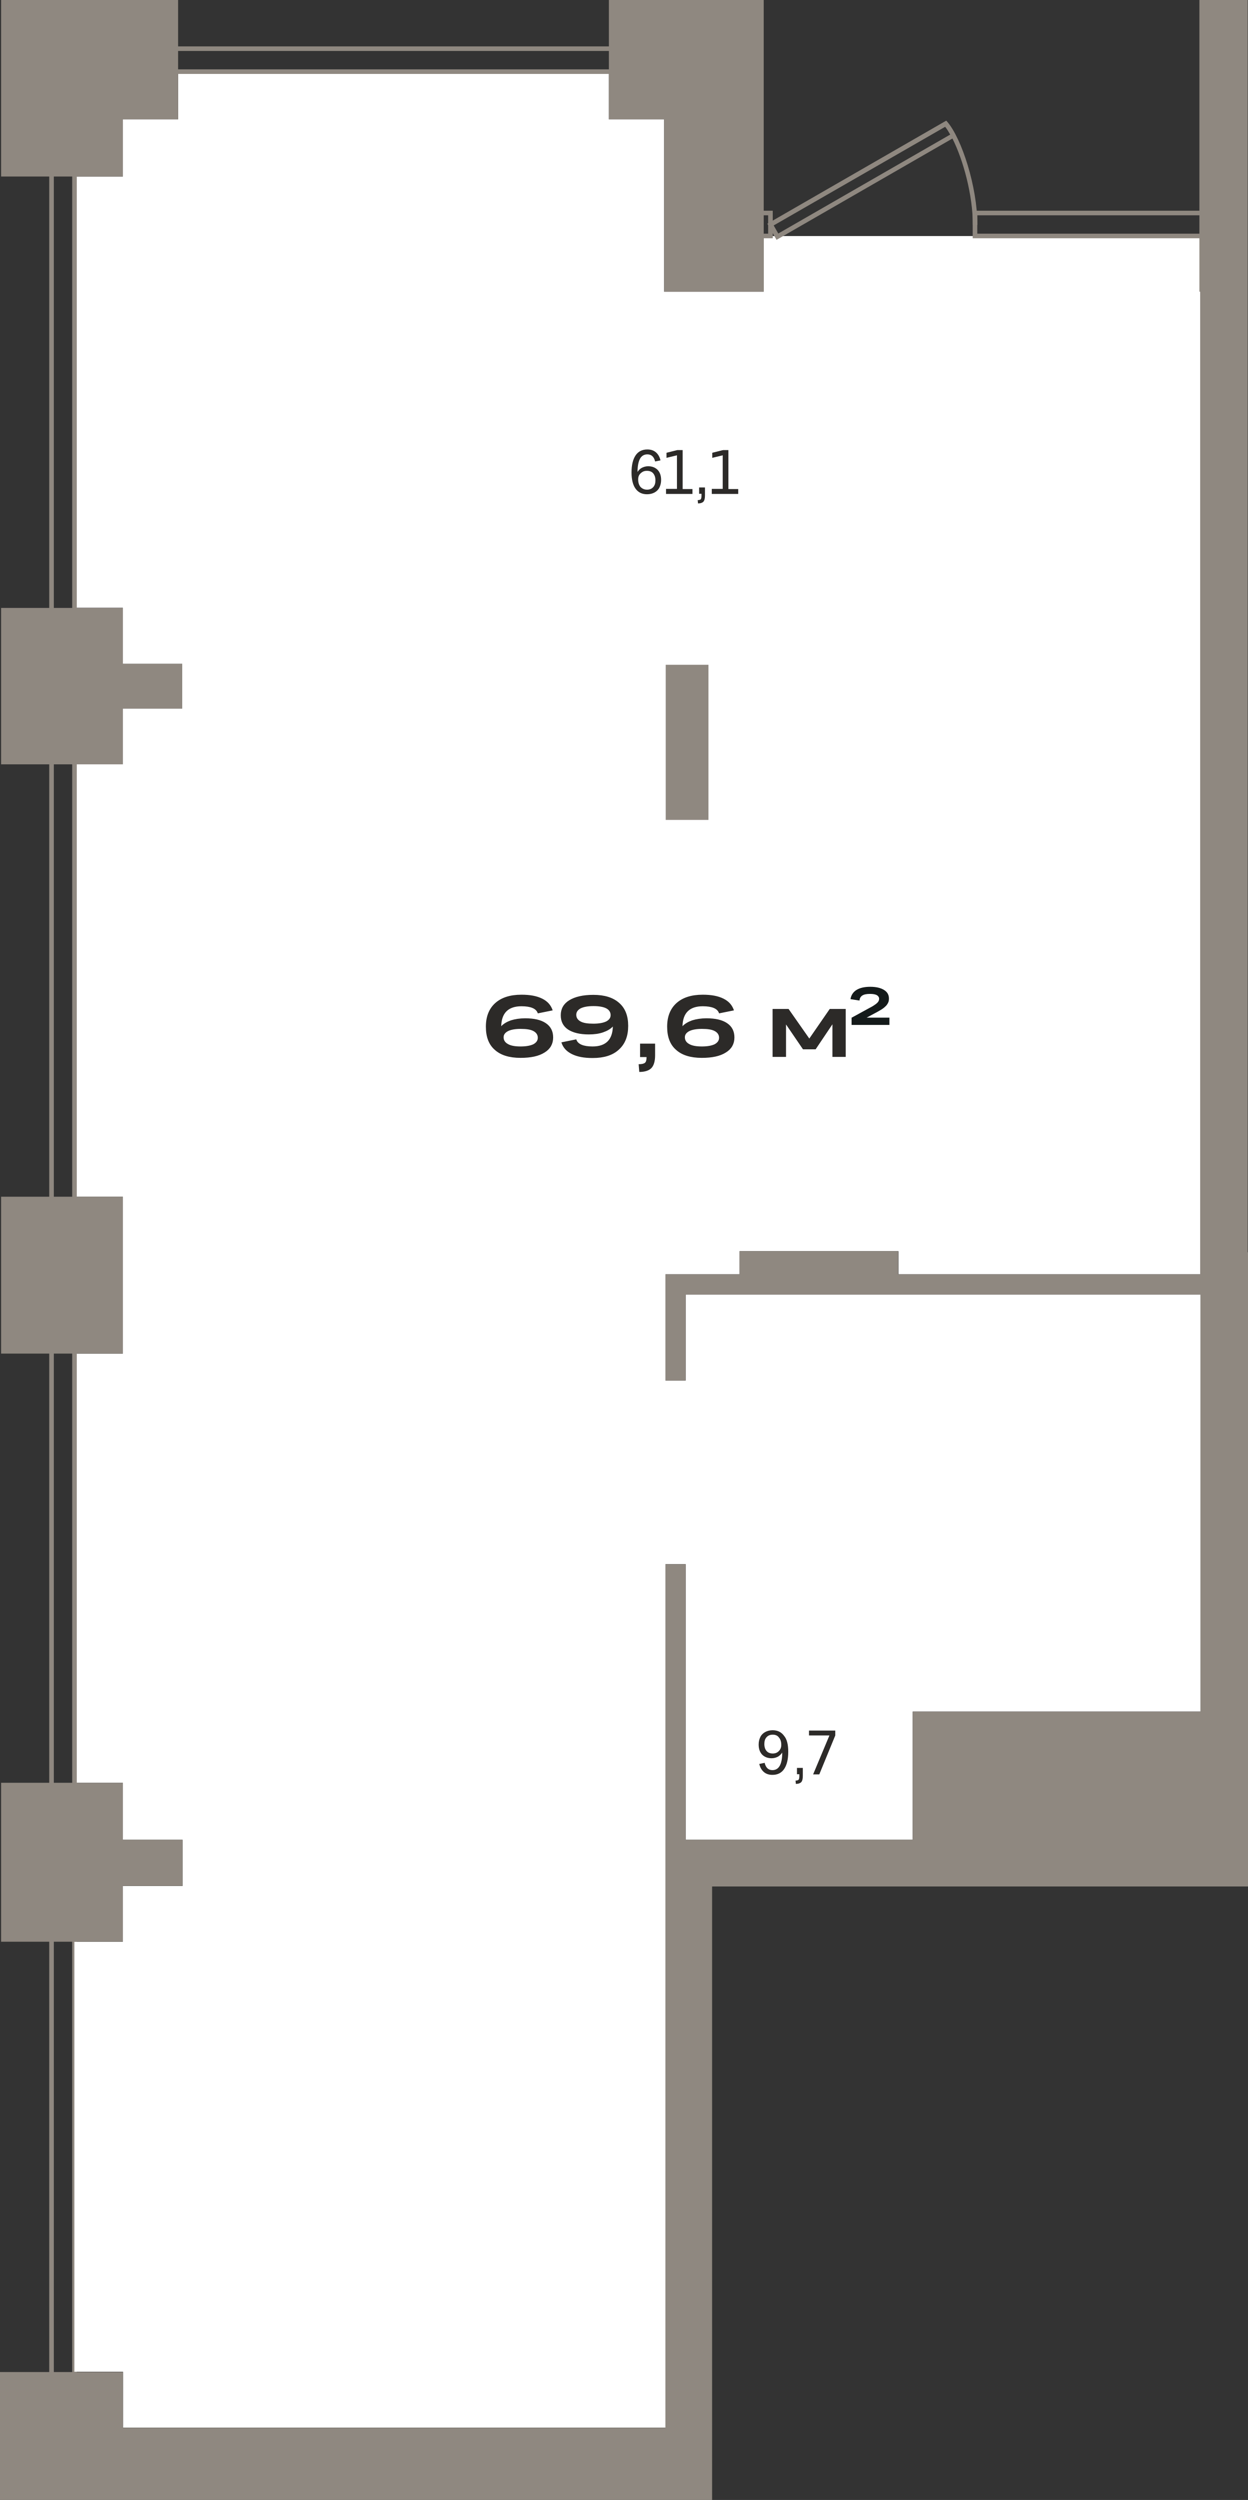 <?xml version="1.0" encoding="utf-8"?>
<!-- Generator: Adobe Illustrator 24.1.2, SVG Export Plug-In . SVG Version: 6.00 Build 0)  -->
<svg version="1.1" id="Слой_1" xmlns="http://www.w3.org/2000/svg" xmlns:xlink="http://www.w3.org/1999/xlink" x="0px" y="0px"
	 viewBox="0 0 788.3 1579.1" style="enable-background:new 0 0 788.3 1579.1;" xml:space="preserve">
<rect x="0" y="0" width="788.3" height="1579.1" fill="#333333" stroke="none"/>
<path style="fill:#8F8880;" d="M48.5,1511.5H31.1v-304.9h17.4V1511.5z M34,1508.6h11.6v-299.1H34V1508.6z"/>
<rect x="420.5" y="419.9" style="fill-rule:evenodd;clip-rule:evenodd;fill:#FFFFFF;" width="27" height="98"/>
<polygon style="fill-rule:evenodd;clip-rule:evenodd;fill:#FFFFFF;" points="47,1226.5 47,1498.1 77.7,1498.1 77.7,1533.4 
	420.4,1533.4 420.4,1191.5 420.4,1183.5 420.4,1173.5 420.4,1162.1 420.4,988 433.1,988 433.1,1162.1 576.5,1162.1 576.5,1081.1 
	758.3,1081.1 758.3,817.7 433.1,817.7 433.1,872 420.4,872 420.4,817.7 420.4,808 420.4,804.9 467.2,804.9 467.2,790.3 567.5,790.3 
	567.5,804.9 758.3,804.9 758.3,791 758.3,184.2 757.8,184.2 757.8,149.1 486.7,149.1 482.4,149.1 482.4,184.2 419.5,184.2 
	419.5,75.4 384.6,75.4 384.6,45.3 112.5,45.3 112.5,75.4 77.6,75.4 77.6,111.5 47,111.5 47,383.9 77.6,383.9 77.6,419.3 
	115.1,419.3 115.1,447.5 77.6,447.5 77.6,482.7 47,482.7 47,755.9 77.6,755.9 77.6,855 47,855 47,1126.1 77.6,1126.1 77.6,1162.1 
	115.3,1162.1 115.3,1191.3 77.6,1191.3 77.6,1226.5 "/>
<path style="fill:#8F8880;" d="M48.5,1141.5H31.1V836.6h17.4V1141.5z M34,1138.6h11.6V839.5H34V1138.6z"/>
<path style="fill:#8F8880;" d="M48.5,767.5H31.1V462.6h17.4V767.5z M34,764.6h11.6V465.5H34V764.6z"/>
<path style="fill:#8F8880;" d="M48.5,403.5H31.1V98.6h17.4V403.5z M34,400.6h11.6V101.5H34V400.6z"/>
<path style="fill:#8F8880;" d="M399.7,46.7H94.8V29.3h304.9V46.7z M97.7,43.8h299.1V32.2H97.7V43.8z"/>
<path style="fill:#8F8880;" d="M771.8,150.5H614.4v-17.4h157.4V150.5z M617.3,147.6h151.6V136H617.3V147.6z"/>
<path style="fill:#8F8880;" d="M488.1,150.5h-20.7v-17.4h20.7V150.5z M470.3,147.6h14.9V136h-14.9V147.6z"/>
<path style="fill:#8F8880;" d="M490.5,151.5l-5.8-10.2l113-65.1l0.8,0.9c8.9,10.5,18.8,40.5,18.9,65l-2.9,0
	c0-18.9-6.1-41.2-12.9-54.6L490.5,151.5z M488.7,142.4l2.9,5.1l108.6-62.5c-1.1-1.9-2.1-3.6-3.2-4.9L488.7,142.4z"/>
<path style="fill-rule:evenodd;clip-rule:evenodd;fill:#2C2A28;" d="M398.9,298.5c0-4.8,0.9-8.4,2.6-10.9c1.7-2.5,4.2-3.7,7.4-3.7
	c2.2,0,4,0.6,5.4,1.8c1.4,1.2,2.4,2.9,2.9,5.1l-3.4,0.7c-0.7-3-2.3-4.5-4.9-4.5c-2,0-3.6,0.9-4.6,2.7c-1,1.8-1.6,4.6-1.6,8.4
	c0.7-1.1,1.6-2,2.7-2.6c1.2-0.6,2.5-1,4-1c2.5,0,4.5,0.8,6,2.3c1.5,1.6,2.2,3.7,2.2,6.4c0,1.8-0.4,3.4-1.1,4.8
	c-0.7,1.4-1.8,2.4-3.1,3.1c-1.3,0.7-2.9,1.1-4.7,1.1c-3.2,0-5.6-1.2-7.3-3.6C399.8,306.4,398.9,302.9,398.9,298.5L398.9,298.5z
	 M408.7,309.3c1.6,0,2.9-0.5,3.9-1.6c1-1.1,1.4-2.5,1.4-4.3c0-1.9-0.5-3.3-1.4-4.4c-0.9-1.1-2.3-1.6-4-1.6c-1.1,0-2,0.2-2.8,0.7
	c-0.8,0.5-1.5,1.1-2,1.9c-0.5,0.8-0.7,1.7-0.7,2.8c0,2,0.5,3.6,1.5,4.8C405.7,308.7,407,309.3,408.7,309.3L408.7,309.3z
	 M420.7,311.9v-3.1h6.9v-21.2l-6.6,1.6v-3.2l6.8-1.7h3.4v24.6h6.2v3.1H420.7L420.7,311.9z M441.5,307.9h3.8v5c0,1.9-0.3,3.2-1,4
	c-0.7,0.7-1.8,1.1-3.4,1.1l-0.2-2.1c0.9,0,1.6-0.2,1.9-0.5c0.3-0.4,0.5-1.1,0.5-2.2v-1.3h-1.5V307.9L441.5,307.9z M449.6,311.9v-3.1
	h6.9v-21.2l-6.6,1.6v-3.2l6.8-1.7h3.4v24.6h6.2v3.1H449.6z"/>
<path style="fill-rule:evenodd;clip-rule:evenodd;fill:#2C2A28;" d="M497.9,1106.5c0,4.8-0.9,8.4-2.6,10.9c-1.7,2.5-4.2,3.7-7.4,3.7
	c-2.2,0-4-0.6-5.4-1.8c-1.4-1.2-2.4-2.9-2.9-5.1l3.4-0.7c0.3,1.4,0.9,2.6,1.7,3.4s1.9,1.2,3.2,1.2c4.1,0,6.2-3.7,6.2-11.1
	c-0.7,1.1-1.6,1.9-2.7,2.6c-1.2,0.6-2.5,1-4,1c-2.5,0-4.5-0.8-6-2.3c-1.5-1.6-2.2-3.7-2.2-6.4c0-1.8,0.4-3.4,1.1-4.8
	c0.7-1.4,1.8-2.4,3.1-3.1c1.3-0.7,2.9-1.1,4.6-1.1c3.2,0,5.6,1.2,7.3,3.6C497.1,1098.6,497.9,1102.1,497.9,1106.5L497.9,1106.5z
	 M488.1,1095.7c-1.6,0-2.9,0.5-3.9,1.6c-1,1.1-1.4,2.5-1.4,4.3c0,1.9,0.5,3.4,1.4,4.4c0.9,1.1,2.3,1.6,3.9,1.6
	c1.6,0,2.9-0.5,3.9-1.6c1-1,1.5-2.3,1.5-3.8c0-2-0.5-3.6-1.5-4.7C491.2,1096.3,489.8,1095.7,488.1,1095.7L488.1,1095.7z
	 M503.3,1116.7h3.8v5c0,1.9-0.3,3.2-1,4c-0.7,0.7-1.8,1.1-3.4,1.1l-0.2-2.1c0.9,0,1.6-0.2,1.9-0.5c0.3-0.4,0.5-1.1,0.5-2.2v-1.3
	h-1.5V1116.7L503.3,1116.7z M527.6,1096.2l-10.1,24.6h-3.9l10.3-24.6H511v-3.1h16.6V1096.2z"/>
<path style="fill-rule:evenodd;clip-rule:evenodd;fill:#8F8880;" d="M788.3,791v28.4v261.8v79.3v1.7v29.4H449.8v387.6h-8.5h-20.9H0
	v-5.7v-40v-35.2h77.7v35.2h342.6v-341.9v-8v-10v-11.4V988h12.8v174.1h143.4v-80.9h181.8V817.7H433.1V872h-12.8v-54.3V808v-3.1h46.8
	v-14.6h100.2v14.6h190.8V184.2h-0.5V0h30.5v184.2v160.6v29.1V791L788.3,791z M0.7,755.9V855h76.9v-99.1H0.7L0.7,755.9z
	 M115.3,1162.1H77.6v-36H0.7v100.4h76.9v-35.3h37.7V1162.1L115.3,1162.1z M115.1,419.3H77.6v-35.3H0.7v98.8h76.9v-35.2h37.5V419.3
	L115.1,419.3z M419.5,0h-34.9v75.4h34.9v108.9h62.9V0h-29.8H419.5L419.5,0z M0.7,0v111.5h76.9V75.4h34.9V0H77.6H44.5H0.7L0.7,0z
	 M420.5,419.9v98h27v-98H420.5z"/>
<g>
	<path style="fill-rule:evenodd;clip-rule:evenodd;fill:#2C2A28;" d="M306.9,648.5c0-6.4,2-11.4,5.9-14.9c3.9-3.5,9.4-5.3,16.6-5.3
		c5.4,0,9.7,0.8,13.1,2.5c3.4,1.7,5.5,4.1,6.6,7.4l-9.4,1.9c-0.9-3-4.4-4.5-10.3-4.5c-8.3,0-12.6,4.2-12.8,12.6
		c1.5-1.6,3.6-2.8,6.1-3.7c2.6-0.8,5.6-1.3,9-1.3c5.7,0,10,1,13.1,3.1c3.1,2.1,4.6,5.1,4.6,9c0,4.1-1.8,7.3-5.4,9.5
		c-3.6,2.3-8.6,3.4-15.2,3.4c-7.1,0-12.6-1.7-16.3-5.1C308.7,659.8,306.9,654.9,306.9,648.5L306.9,648.5z M328.8,661
		c3.5,0,6.2-0.5,8.1-1.4c1.8-1,2.8-2.3,2.8-4.1c0-1.8-0.9-3.2-2.7-4.2c-1.8-1-4.5-1.4-8.1-1.4c-3.5,0-6.2,0.5-8,1.4
		c-1.9,1-2.8,2.3-2.8,3.9c0,1.8,0.9,3.3,2.8,4.3C322.6,660.5,325.3,661,328.8,661L328.8,661z M396.8,648c0,6.4-1.9,11.4-5.9,15
		c-3.9,3.6-9.4,5.3-16.6,5.3c-5.4,0-9.7-0.8-13.1-2.5c-3.4-1.7-5.6-4.1-6.6-7.4l9.4-1.9c0.9,3,4.4,4.5,10.3,4.5
		c8.3,0,12.6-4.2,12.8-12.6c-1.5,1.6-3.6,2.8-6.2,3.7c-2.6,0.9-5.6,1.3-9,1.3c-5.7,0-10-1.1-13.1-3.1c-3.1-2.1-4.6-5.1-4.6-9
		c0-4.1,1.8-7.3,5.4-9.5c3.6-2.2,8.6-3.4,15.2-3.4c7.1,0,12.5,1.7,16.3,5.1C394.9,636.8,396.8,641.6,396.8,648L396.8,648z
		 M374.9,635.5c-3.6,0-6.2,0.5-8.1,1.4c-1.8,1-2.8,2.3-2.8,4.1c0,1.8,0.9,3.2,2.7,4.2c1.8,1,4.5,1.4,8.1,1.4c3.5,0,6.2-0.5,8.1-1.4
		c1.9-1,2.8-2.3,2.8-4c0-1.8-0.9-3.3-2.8-4.3C381.1,636,378.4,635.5,374.9,635.5L374.9,635.5z M404.3,659.2h9.5v7.4
		c0,3.7-0.8,6.4-2.3,8c-1.5,1.6-4.1,2.5-7.7,2.5l-0.4-4.9c2,0,3.3-0.3,4-0.9s1-1.8,1-3.6h-4.1V659.2L404.3,659.2z M421.4,648.5
		c0-6.4,2-11.4,5.9-14.9c3.9-3.5,9.4-5.3,16.6-5.3c5.4,0,9.7,0.8,13.1,2.5c3.4,1.7,5.5,4.1,6.6,7.4l-9.4,1.9
		c-0.9-3-4.4-4.5-10.3-4.5c-8.3,0-12.6,4.2-12.8,12.6c1.5-1.6,3.6-2.8,6.1-3.7c2.6-0.8,5.6-1.3,9-1.3c5.7,0,10,1,13.1,3.1
		c3.1,2.1,4.6,5.1,4.6,9c0,4.1-1.8,7.3-5.4,9.5c-3.6,2.3-8.6,3.4-15.2,3.4c-7.1,0-12.6-1.7-16.3-5.1
		C423.2,659.8,421.4,654.9,421.4,648.5L421.4,648.5z M443.3,661c3.5,0,6.2-0.5,8.1-1.4c1.8-1,2.8-2.3,2.8-4.1c0-1.8-0.9-3.2-2.7-4.2
		c-1.8-1-4.5-1.4-8.1-1.4c-3.5,0-6.2,0.5-8,1.4c-1.9,1-2.8,2.3-2.8,3.9c0,1.8,0.9,3.3,2.8,4.3C437.1,660.5,439.8,661,443.3,661z"/>
	<polygon style="fill-rule:evenodd;clip-rule:evenodd;fill:#2C2A28;" points="496.5,667.6 488,667.6 488,637.3 498.1,637.3 
		511.2,656 524.1,637.3 534.2,637.3 534.2,667.6 525.8,667.6 525.8,647 515.2,662.8 507.2,662.8 496.5,647.1 	"/>
	<path style="fill-rule:evenodd;clip-rule:evenodd;fill:#141A1A;" d="M537.8,642.9l11.7-6.4c1.6-0.8,2.8-1.6,3.6-2.2
		c0.8-0.6,1.4-1.2,1.7-1.7c0.3-0.5,0.5-1.1,0.5-1.7c0-1-0.5-1.7-1.4-2.3c-0.9-0.5-2.4-0.8-4.3-0.8c-2.2,0-3.8,0.3-4.9,1
		c-1.1,0.7-1.7,1.8-1.8,3.2l-5.7-0.9c0.4-2.5,1.7-4.5,3.8-5.8c2.1-1.3,5-2,8.7-2c3.7,0,6.6,0.7,8.7,2c2.1,1.3,3.1,3.1,3.1,5.4
		c0,0.9-0.1,1.7-0.4,2.4c-0.3,0.7-0.7,1.4-1.4,2.2c-0.7,0.7-1.6,1.5-2.7,2.2c-1.2,0.7-2.6,1.6-4.4,2.5l-5.2,2.8h14.4v4.6h-23.9
		V642.9z"/>
</g>
</svg>
